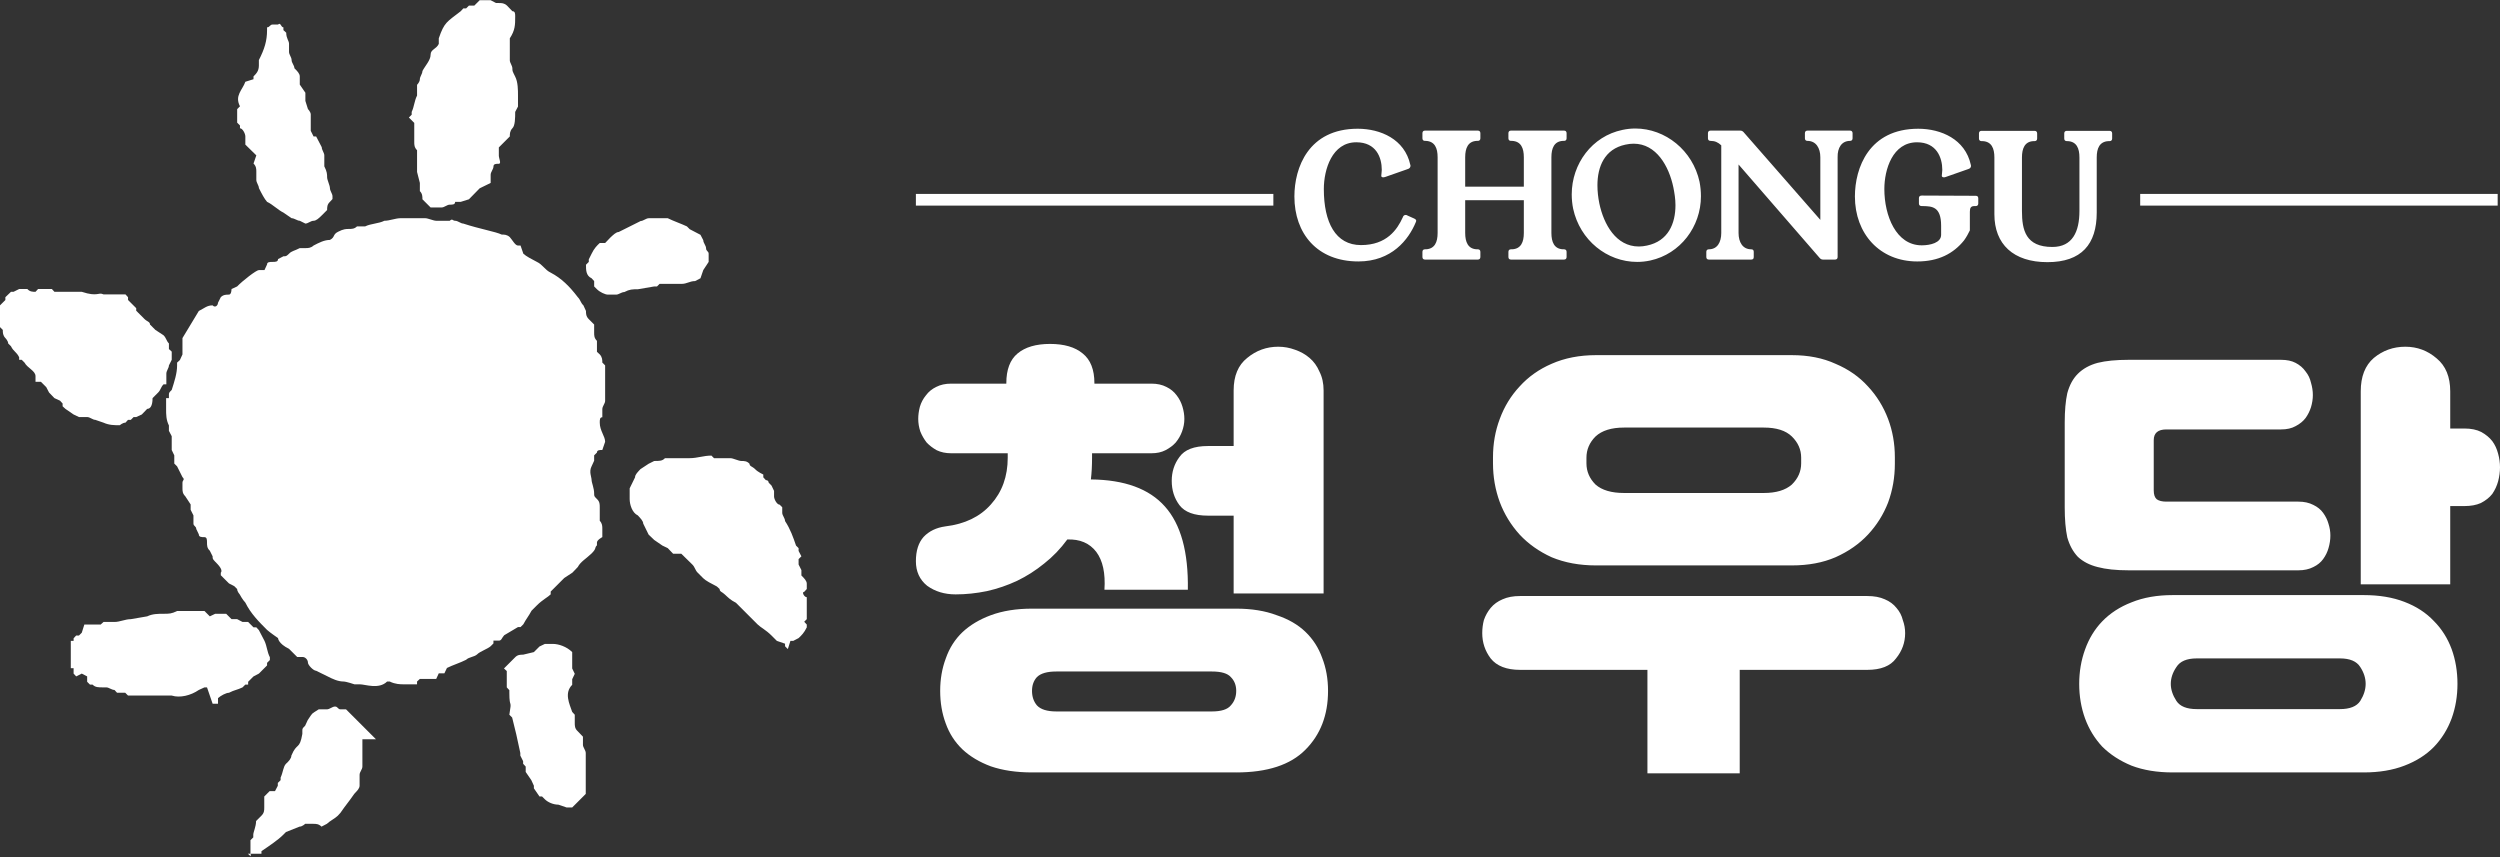 <svg version="1.2" xmlns="http://www.w3.org/2000/svg" viewBox="0 0 1070 367" width="1070" height="367">
	<rect x="0" y="0" width="1070" height="367" fill="#333333" stroke="none"/>
	<title>dH2Y-0DclYmE_tdF-po-RDpvsZP9QSKQXu4UMxKQEcdZwAQRUJHnfuspmMT29TgMEv6GrFK5l-h6PESXxWUSUA-svg</title>
	<style>
		.s0 { fill: #ffffff } 
	</style>
	<path id="Path 0" class="s0" d="m392 85.5v2.5h153v-5h-153zm524 0v2.5h153v-5h-153z"/>
	<path id="CHONGU" fill-rule="evenodd" class="s0" d="m605.2 93.5c0.6 0.3 1.2 0.6 0.8 1.5-3.1 7.6-10.4 16.9-24.6 16.9-17.7 0-27.4-12-27.4-27.8 0-12.3 6-29 27.1-29 9.8 0 20.1 4.5 22.5 15.4l0.1 0.4c0 0.8-0.5 1.3-1.3 1.5l-9.4 3.3q-0.6 0.2-1 0.2c-0.6 0-0.9-0.3-0.8-0.8l0.1-1.1 0.1-1.3c0-5.3-2.4-11.8-10.9-11.8-10.4 0-13.9 11.7-13.9 20 0 14.3 5 24 15.9 24 11 0 15.5-6.6 17.9-11.9 0.2-0.7 0.7-1 1.2-1q0.5 0 0.9 0.3zm58.8 6.2c0 3.9 1.2 6.8 4.9 7h0.5c0.7 0 1.1 0.4 1.1 1.1v2.2c0 0.7-0.4 1.1-1.1 1.1h-22.7c-0.7 0-1.1-0.4-1.1-1.1v-2.2c0-0.7 0.4-1.1 1.1-1.1h0.5c3.8-0.2 5-3.1 5-7v-14h-25.1v14c0 3.9 1.2 6.8 4.9 7h0.5c0.7 0 1.1 0.4 1.1 1.1v2.2c0 0.7-0.4 1.1-1.1 1.1h-22.6c-0.7 0-1.1-0.4-1.1-1.1v-2.2c0-0.7 0.4-1.1 1.1-1.1h0.4c3.8-0.2 5-3.1 5-7v-32.4c0-3.9-1.2-6.8-5-7h-0.4c-0.7 0-1.1-0.4-1.1-1.1v-2.2c0-0.7 0.4-1.1 1.1-1.1h22.6c0.7 0 1.1 0.4 1.1 1.1v2.2c0 0.7-0.4 1.1-1.1 1.1h-0.5c-3.7 0.2-4.9 3.1-4.9 7v12.6h25.1v-12.6c0-3.9-1.2-6.8-5-7h-0.5c-0.7 0-1.1-0.4-1.1-1.1v-2.2c0-0.7 0.4-1.1 1.1-1.1h22.7c0.7 0 1.1 0.4 1.1 1.1v2.2c0 0.7-0.4 1.1-1.1 1.1h-0.5c-3.7 0.2-4.9 3.1-4.9 7zm35.9-44.7c12.9 0 24.6 9.4 27.5 22.8q0.6 3.1 0.6 6.2c0 13-8.8 24.7-21.7 27.5q-2.8 0.6-5.6 0.6c-12.9 0-24.5-9.3-27.4-22.8q-0.6-3-0.6-6.1c0-13.1 8.7-24.9 21.7-27.6q2.8-0.6 5.5-0.6zm-16.2 24.3c0 2.6 0.3 5.2 0.8 7.7 1.9 9.1 7.2 18.5 16.9 18.5q1.7 0 3.5-0.4c9.1-1.9 12.2-9.4 12.2-17.3 0-2.6-0.4-5.1-0.9-7.6-1.9-9.1-7.3-18.7-17-18.7q-1.7 0-3.5 0.4c-9 1.9-12 9.5-12 17.4zm108.1-23.4c0.7 0 1.1 0.4 1.1 1.1v2.2c0 0.7-0.4 1.1-1.1 1.1-3.6 0-5.4 3-5.3 7v42.7c0 0.7-0.4 1.1-1.1 1.1h-5.1c-0.6 0-1-0.2-1.4-0.6l-34.8-40.1v29.3c0 4 1.8 7 5.4 7 0.8 0 1.1 0.4 1.1 1.1v2.2c0 0.7-0.3 1.1-1.1 1.1h-18.1c-0.7 0-1.1-0.4-1.1-1.1v-2.2c0-0.7 0.4-1.1 1.1-1.1 3.6 0 5.3-3 5.3-7v-37.5c-1.4-1.3-2.7-1.9-4.6-1.9-0.7 0-1.1-0.4-1.1-1.1v-2.2c0-0.7 0.4-1.1 1.1-1.1h12.7c0.6 0 1 0.2 1.4 0.6l32.9 37.6v-26.8c0-4-1.9-7-5.5-7-0.7 0-1.1-0.4-1.1-1.1v-2.2c0-0.7 0.4-1.1 1.1-1.1zm53.8 27.9c0.7 0 1.1 0.3 1.1 1.1v2.2c0 0.7-0.4 1.1-1.1 1.1h-0.6c-1.4 0-1.9 0.7-1.9 2.4v8c-0.5 1.1-1.6 3.1-2.5 4.3-4.5 5.6-10.9 9-20 9-16.1 0-26.7-11.9-26.7-27.8 0-12.2 6-29 27.1-29 9.8 0 20.1 4.5 22.5 15.4l0.1 0.5c0 0.7-0.5 1.2-1.3 1.4l-9.4 3.3q-0.5 0.2-0.9 0.2c-0.6 0-1-0.3-0.9-0.8l0.1-1.1 0.1-1.3c0-5.2-2.4-11.8-10.8-11.8-10.5 0-14 11.7-14 20 0 11.4 5 24.1 16 24.1 3.7 0 8.3-1.1 8.3-4.5v-3.9c0-8.3-4-8.3-7.8-8.4h-0.5c-0.8 0-1.2-0.4-1.2-1.1v-2.3c0-0.7 0.4-1.1 1.2-1.1zm57.3-27.8c0.7 0 1.1 0.4 1.1 1.1v2.2c0 0.7-0.4 1.1-1.1 1.1h-0.5c-3.8 0.2-5 3.1-5 7v23.6c0 13.5-6.5 21.2-21.1 21.2-14.6 0-22.7-7.7-22.7-20.5v-24.3c0-3.9-1.2-6.8-5-7h-0.5c-0.7 0-1.1-0.4-1.1-1.1v-2.2c0-0.7 0.4-1.1 1.1-1.1h22.7c0.7 0 1.1 0.4 1.1 1.1v2.2c0 0.7-0.4 1.1-1.1 1.1h-0.5c-3.7 0.2-4.9 3.1-4.9 7v22.9c0 8.2 1.6 15.4 13 15.4 8.6 0 11.6-6.5 11.6-15.4v-22.9c0-3.9-1.2-6.8-5-7h-0.4c-0.7 0-1.1-0.4-1.1-1.1v-2.2c0-0.7 0.4-1.1 1.1-1.1z"/>
	<path id="청우당" fill-rule="evenodd" class="s0" d="m529.1 330.6h-87.4q-10 0-17.6-2.6-7.3-2.7-12.2-7.3-4.8-4.6-7.1-11-2.4-6.4-2.4-14 0-7.5 2.4-13.9 2.3-6.6 7.1-11.2 4.9-4.6 12.2-7.3 7.6-2.8 17.6-2.8h87.4q9.9 0 17.3 2.8 7.5 2.5 12.3 7.1 4.9 4.7 7.2 11.2 2.5 6.4 2.5 14.1 0 15.5-9.7 25.2-9.6 9.7-29.6 9.7zm-36.3-136.6h-25.4v1.9q0 5.1-0.5 9.3 21.6 0.2 31.7 11.6 10.2 11.4 9.8 35.6h-35.7q0.7-10.6-3.5-16.2-4.3-5.6-12.4-5.3-4.3 5.9-9.9 10.3-5.4 4.4-11.6 7.4-6.2 2.9-12.9 4.4-6.8 1.4-13.4 1.4-7.1 0-12.2-3.7-4.8-3.9-4.8-10.5 0-6.7 3.3-10.4 3.5-3.7 9.3-4.5 12.5-1.5 19.5-9.4 7.2-8 7.2-20v-1.9h-24.2q-3.5 0-6.2-1.3-2.5-1.4-4.3-3.3-1.7-2.2-2.7-4.7-0.9-2.7-0.9-5.4 0-2.5 0.7-5.2 0.8-2.7 2.6-4.9 1.7-2.3 4.4-3.6 2.7-1.4 6.4-1.4h23.6v-0.2q0-8.7 4.8-12.7 4.9-4.1 13.9-4.1 9.1 0 14 4.1 5 4 5 12.7v0.2h24.4q3.7 0 6.4 1.4 2.7 1.3 4.4 3.6 1.7 2.2 2.5 4.9 0.8 2.7 0.8 5.2 0 2.7-1 5.4-0.9 2.5-2.7 4.7-1.7 1.9-4.4 3.3-2.5 1.3-6 1.3zm35.2 60v-33.3h-11q-8.8 0-12.2-4.5-3.3-4.4-3.3-10.4 0-5.8 3.3-10.2 3.3-4.7 12.2-4.7h11v-23.8q0-9.3 5.8-13.9 5.8-4.8 13.3-4.8 3.7 0 7.2 1.3 3.5 1.2 6.2 3.5 2.7 2.3 4.2 5.8 1.8 3.5 1.8 8.1v86.9zm-75.9 50.5h66.6q6 0 8.1-2.6 2.3-2.5 2.3-6.2 0-3.6-2.3-5.9-2.1-2.4-8.1-2.4h-66.6q-5.9 0-8.3 2.4-2.1 2.3-2.1 5.9 0 3.7 2.1 6.2 2.4 2.6 8.3 2.6zm358.9-108.8v2.8q0 8.7-2.9 16.6-3 7.7-8.6 13.7-5.6 6-13.9 9.7-8.1 3.5-18.7 3.5h-83.8q-10.6 0-19-3.5-8.1-3.7-13.7-9.7-5.6-6.2-8.5-13.9-2.9-7.9-2.9-16.6v-2.6q0-8.7 2.9-16.4 2.9-7.9 8.5-13.9 5.6-6.2 13.7-9.7 8.4-3.7 19-3.7h83.8q10.6 0 18.7 3.7 8.3 3.5 13.9 9.7 5.6 6 8.6 13.9 2.9 7.7 2.9 16.4zm-11.8 91h-54.6v44.3h-39.5v-44.3h-54.5q-8.7 0-12.6-4.9-3.6-4.8-3.6-10.8 0-2.9 0.7-5.6 1-2.9 2.9-5.2 2-2.4 5.1-3.7 3.1-1.4 7.5-1.4h148.6q4.4 0 7.5 1.4 3.1 1.3 5 3.7 2 2.3 2.7 5.2 1 2.7 1 5.6 0 6-3.9 10.8-3.6 4.9-12.3 4.9zm-28.3-88.4v-2.4q0-5.2-4-9.1-3.9-3.8-12-3.8h-59.8q-8.1 0-12.2 3.8-3.9 3.9-3.9 9.1v2.4q0 5.2 3.9 9.1 4.1 3.6 12.2 3.6h59.8q7.9 0 12-3.6 4-3.9 4-9.1zm119 94.4q0-7.8 2.5-14.7 2.5-7 7.3-12 5.1-5.3 12.6-8.2 7.6-3.1 17.6-3.1h81.8q9.9 0 17.4 2.9 7.6 2.9 12.6 8.2 5 5 7.6 12 2.5 6.9 2.5 14.9 0 7.9-2.5 14.8-2.6 7-7.6 12.2-5 5.1-12.6 8-7.5 2.9-17.4 2.9h-81.8q-10 0-17.6-2.9-7.5-3.1-12.6-8.2-4.8-5.2-7.3-12-2.5-6.9-2.5-14.8zm21.2-138.7h65.2q3.7 0 6.2 1.3 2.7 1.4 4.3 3.7 1.7 2.1 2.3 4.8 0.8 2.7 0.8 5.3 0 2.5-0.8 5.2-0.8 2.5-2.3 4.6-1.6 2.1-4.3 3.5-2.5 1.4-6.2 1.4h-49.1q-5.4 0-5.4 4.6v21.5q0 2.7 1.3 3.8 1.4 1 4.1 1h56.5q3.7 0 6.4 1.4 2.7 1.3 4.2 3.4 1.6 2.2 2.3 4.7 0.8 2.5 0.8 5 0 2.7-0.8 5.4-0.7 2.5-2.3 4.7-1.5 2.1-4.2 3.4-2.7 1.4-6.4 1.4h-72.6q-8.1 0-13.3-1.4-5.2-1.3-8.5-4.4-3.1-3.3-4.5-8.3-1.1-5.2-1.1-12.8v-36.3q0-7.6 1.1-12.6 1.4-5.2 4.5-8.3 3.3-3.3 8.5-4.7 5.2-1.3 13.3-1.3zm99.3 96.1v-82.6q0-9.5 5.6-14.3 5.8-4.8 13.5-4.8 7.6 0 13.4 5 5.8 4.8 5.8 14.1v15.9h6q4.4 0 7.3 1.5 2.9 1.6 4.7 3.9 1.7 2.3 2.5 5.4 0.8 2.9 0.8 5.8 0 2.9-0.8 6-0.8 2.9-2.5 5.4-1.8 2.3-4.9 3.9-2.9 1.3-7.1 1.3h-6v33.5zm-81.3 42.6q0 3.6 2.4 7.3 2.3 3.5 8.7 3.5h61.3q6.4 0 8.7-3.5 2.3-3.7 2.3-7.3 0-3.7-2.3-7.2-2.3-3.7-8.7-3.7h-61.3q-6.4 0-8.7 3.7-2.4 3.5-2.4 7.2z"/>
	<path id="Layer" fill-rule="evenodd" class="s0" d="m19.8 165.7l-2.3-2.3h-2.3v-2.4c0-2.3-3.5-3.5-4.7-5.8l-1.2-1.2h-1.1v-1.1c-1.2-2.4-2.4-2.4-3.5-4.7l-1.2-1.2c0-1.1-1.2-2.3-1.2-2.3-1.1-1.2-1.1-2.3-1.1-3.5l-1.2-1.2v-9.3l2.3-2.3v-1.2l2.4-2.3h1.1l2.4-1.2h3.5c1.1 1.2 2.3 1.2 3.5 1.2l1.1-1.2h5.9l1.1 1.2h11.7c7 2.3 7 0 9.3 1.1h9.4l1.1 1.2v1.2l3.5 3.5v1.1l3.5 3.5c1.2 1.2 2.4 1.2 2.4 2.4l2.3 2.3 3.5 2.3c1.2 1.2 1.2 2.4 2.3 3.5v2.4l1.2 1.1v3.5l-1.2 2.4c0 1.1-1.1 2.3-1.1 3.5v4.6h-1.2c-1.2 1.2-1.2 2.4-2.3 3.5l-2.4 2.4c0 3.5-1.1 4.6-2.3 4.6l-2.3 2.4-2.4 1.1h-1.1l-1.2 1.2h-1.2l-1.1 1.2c-1.2 0-2.4 1.1-2.4 1.1-2.3 0-4.6 0-7-1.1l-3.5-1.2c-1.1 0-2.3-1.2-3.5-1.2h-3.5l-2.3-1.1-3.5-2.4-1.2-1.1v-1.2l-1.1-1.2-2.4-1.1-2.3-2.4zm103.9 112c-4.7-2.3-4.7-4.6-4.7-4.6 0 0-3.5-2.4-4.7-3.5-3.5-3.5-7-7-9.3-11.7-1.2-1.2-2.4-3.5-2.4-3.5 0 0-1.1-1.2-1.1-2.3l-1.2-1.2-2.3-1.2-3.5-3.5v-1.1c1.1-1.2-1.2-3.5-2.4-4.7-1.1-1.2-1.1-1.2-1.1-2.3l-1.2-2.4c-1.2-1.1-1.2-2.3-1.2-3.5 0-1.1 0-2.3-1.1-2.3-1.2 0-2.4 0-2.4-1.2l-1.1-2.3c0-1.2-1.2-1.2-1.2-2.3v-3.5l-1.2-2.4v-2.3l-2.3-3.5c-1.2-1.2-1.2-2.3-1.2-3.5v-2.3c0-1.2 1.2-1.2 0-2.4l-2.3-4.6-1.2-1.2v-3.5l-1.1-2.3v-5.9l-1.2-2.3v-2.3c-1.2-2.4-1.2-4.7-1.2-7v-4.7h1.2v-1.2c0-1.1 0-1.1 1.2-2.3 1.1-3.5 2.3-7 2.3-10.5v-1.2l1.2-1.1 1.1-2.4v-7l7-11.6c2.4-1.2 3.5-2.4 5.9-2.4 1.1 1.2 2.3 0 2.3-1.1l1.2-2.4c1.1-1.1 2.3-1.1 3.5-1.1 1.1 0 1.1-2.4 1.1-2.4l2.4-1.1c2.3-2.4 8.2-7 9.3-7h2.4l1.1-2.4c0-1.1 1.2-1.1 2.4-1.1 1.1 0 2.3 0 2.3-1.2l2.3-1.2c1.2 0 1.2 0 2.4-1.1 1.1-1.2 2.3-1.2 4.6-2.4h2.4c1.1 0 2.3 0 3.5-1.1 2.3-1.2 4.6-2.4 7-2.4 2.3-1.2 1.1-2.3 3.5-3.5 2.3-1.2 3.5-1.2 4.6-1.2 1.2 0 2.4 0 3.5-1.1h3.5c2.4-1.2 5.9-1.2 8.2-2.4 2.3 0 4.7-1.1 7-1.1h10.5c1.2 0 3.5 1.1 4.7 1.1h5.8c1.2-1.1 1.2 0 2.3 0 1.2 0 2.4 1.2 3.5 1.2 7 2.3 14 3.5 16.4 4.7 1.1 0 2.3 0 3.5 1.1 1.1 1.2 2.3 3.6 3.5 3.6h1.1l1.2 3.5c1.2 1.1 3.5 2.3 5.8 3.5 2.4 1.1 3.5 3.5 5.9 4.6 4.6 2.4 8.1 5.9 11.6 10.5 1.2 1.2 1.2 2.4 2.4 3.5l1.1 2.4c0 1.1 0 2.3 1.2 3.5l2.3 2.3v3.5c0 1.2 0 2.3 1.2 3.5v4.7l1.2 1.1c1.1 1.2 1.1 2.4 1.1 3.5l1.2 1.2v15.2c0 1.1-1.2 2.3-1.2 3.5v3.5c-1.1 0-1.1 1.1-1.1 2.3 0 3.5 2.3 5.8 2.3 8.2l-1.2 3.5c-1.1 0-2.3 0-2.3 1.1l-1.2 1.2v2.3l-1.1 2.4c-1.2 2.3 0 4.6 0 5.8 0 1.2 1.1 3.5 1.1 5.8 0 1.2 0 1.2 1.2 2.4 1.2 1.1 1.2 2.3 1.2 3.5v5.8c1.1 1.2 1.1 2.3 1.1 3.5v3.5c0 0-2.3 1.2-2.3 2.3v1.2c-1.2 1.2 0 1.2-2.3 3.5-2.4 2.3-4.7 3.5-5.9 5.8l-2.3 2.4-3.5 2.3-5.8 5.8v1.2c-1.2 1.2-3.5 2.3-5.9 4.7l-2.3 2.3c-1.2 2.3-2.3 3.5-3.5 5.8l-1.2 1.2h-1.1l-5.9 3.5c-1.1 1.2-1.1 2.3-2.3 2.3h-2.3v1.2l-1.2 1.2c-1.2 1.1-4.7 2.3-5.8 3.5-1.2 1.1-3.5 1.1-4.7 2.3-2.3 1.2-5.8 2.3-8.2 3.5l-1.1 2.3h-2.4l-1.1 2.4h-7l-1.2 1.1v1.2h-5.8c-1.2 0-3.5 0-5.9-1.2h-1.1c-3.5 3.5-9.4 1.2-11.7 1.2h-2.3c0 0-3.5-1.2-4.7-1.2-2.3 0-4.7-1.1-7-2.3l-4.7-2.3c-1.1 0-3.5-2.4-3.5-3.5 0-1.2-1.1-2.4-2.3-2.4h-2.3zm-15.2-243.8v-1.2c1.2-1.2 2.3-2.3 2.3-4.7v-2.3c2.4-4.7 3.5-8.2 3.5-12.8v-1.2c1.2 0 1.2-1.2 2.4-1.2h2.3c1.2-1.1 1.2 1.2 2.3 1.2v1.2l1.2 1.1c0 2.4 1.2 3.5 1.2 4.7v3.5c0 1.2 1.1 2.3 1.1 3.5 0 1.2 1.2 2.3 1.2 3.5 1.2 1.2 2.3 2.3 2.3 3.5v3.5l2.4 3.5v3.5l1.1 3.5c0 0 1.2 1.2 1.2 2.3v7l1.2 2.4h1.1l2.4 4.6c0 1.2 1.1 2.4 1.1 3.5v4.7c1.2 2.3 1.2 3.5 1.2 4.7 0 1.1 1.2 3.5 1.2 4.6 0 1.2 1.1 2.4 1.1 3.5v1.2l-1.1 1.2c-1.2 1.1-1.2 2.3-1.2 3.5l-2.3 2.3c-1.2 1.2-2.4 2.3-3.5 2.3-1.2 0-2.4 1.2-3.5 1.2l-2.4-1.2c-1.1 0-2.3-1.1-3.5-1.1l-3.5-2.4c-2.3-1.1-4.6-3.5-7-4.6-1.1-1.2-2.3-3.5-3.5-5.9 0-1.1-1.1-2.3-1.1-3.5v-3.5c0-1.1 0-2.3-1.2-3.5l1.2-3.5-4.7-4.6v-3.5c0-1.2-1.2-3.5-2.3-3.5v-1.2l-1.2-1.2v-5.8l1.2-1.2c-2.4-4.6 1.1-7 2.3-10.5zm112-26.8c0 3.5 0 5.8-2.3 9.3v9.4c0 1.1 1.1 2.3 1.1 3.5 0 1.1 0 1.1 1.2 3.5 1.2 2.3 1.2 5.8 1.2 8.1v4.7l-1.2 2.3c0 2.4 0 5.9-1.2 7-1.1 1.2-1.1 2.4-1.1 3.5l-4.7 4.7v3.5c0 1.2 1.2 3.5 0 3.5-1.2 0-2.3 0-2.3 1.2 0 1.1-1.2 2.3-1.2 3.5v3.5l-4.7 2.3-4.6 4.7-3.5 1.1h-2.4c0 1.2-1.1 1.2-2.3 1.2-1.2 0-2.3 1.2-3.5 1.2h-4.7l-3.5-3.5c0-1.2 0-2.4-1.1-3.5v-3.5l-1.2-4.7v-9.3c-1.2-1.2-1.2-2.4-1.2-3.5v-8.2l-2.3-2.3 1.2-1.2v-1.2c1.1-2.3 1.1-4.6 2.3-7v-4.6c0 0 1.2-1.2 1.2-2.4 0-1.1 1.1-2.3 1.1-3.5 1.2-2.3 3.5-4.6 3.5-7 0-2.3 2.4-2.3 3.5-4.6v-2.4c2.4-7 3.5-7 9.4-11.6l1.1-1.2h1.2l1.2-1.2h2.3l2.3-2.3h4.7l2.3 1.2h1.2c1.2 0 2.3 0 3.5 1.1l2.3 2.4c1.2 0 1.2 1.1 1.2 2.3zm79.3 112l-2.3 1.2c-2.3 0-3.5 1.2-5.8 1.2h-9.4l-1.1 1.1h-1.2l-7 1.2c-2.3 0-3.5 0-5.8 1.2-1.2 0-2.4 1.1-3.5 1.1h-3.5c-1.2 0-3.5-1.1-4.7-2.3l-1.2-1.2v-2.3l-1.1-1.2c-2.4-1.1-2.4-3.5-2.4-5.8l1.2-1.2v-1.1l1.2-2.4c1.1-2.3 2.3-3.5 3.5-4.6h2.3l2.3-2.4c1.2-1.1 2.4-2.3 3.5-2.3l9.4-4.7c1.1 0 2.3-1.2 3.5-1.2h8.1c2.4 1.2 5.9 2.4 8.2 3.5l1.2 1.2 4.6 2.4 1.2 2.3c0 1.2 1.2 2.3 1.2 3.5 0 1.2 1.1 1.2 1.1 2.3v3.5l-2.3 3.5zm39.7 155.2h-1.2l-1.1 3.5-1.2-1.2v-1.1l-3.5-1.2-2.3-2.3c-2.4-2.4-4.7-3.5-5.9-4.7l-9.3-9.3c-2.4-1.2-3.5-2.4-4.7-3.5-1.2-1.2-2.3-1.2-2.3-2.4l-1.2-1.1c-2.3-1.2-4.7-2.4-5.8-3.5l-2.4-2.4c-1.1-1.1-1.1-2.3-2.3-3.5l-4.7-4.6h-3.5l-2.3-2.4-2.3-1.1-3.5-2.4-2.4-2.3-2.3-4.7c0-1.1-1.2-2.3-2.3-3.5-2.4-1.1-3.5-4.6-3.5-7v-4.6l2.3-4.7c0-1.2 1.2-2.3 2.3-3.5l3.5-2.3 2.4-1.2c2.3 0 3.5 0 4.6-1.2h10.5c3.5 0 5.9-1.1 9.4-1.1l1.1 1.1h7c1.2 0 3.5 1.2 4.7 1.2 1.2 0 2.4 0 3.5 1.2 0 1.1 1.2 1.1 2.4 2.3 1.1 1.2 3.5 2.3 3.5 2.3v1.2l1.1 1.2c1.2 0 1.2 1.1 1.2 1.1l1.2 1.2 1.1 2.3v2.4c0 1.1 1.2 3.5 2.4 3.5l1.1 1.1v2.4c0 1.1 1.2 2.3 1.2 3.5 2.3 3.5 3.5 7 4.7 10.5l1.1 1.1v1.2l1.2 2.3-1.2 1.2v2.3l1.2 2.4v2.3c1.2 1.2 2.3 2.3 2.3 3.5v2.3l-1.1 1.2c-1.2 0 0 2.3 1.1 2.3v9.4l-1.1 1.1 1.1 1.2v1.2c-1.1 2.3-2.3 3.5-3.5 4.6zm-250.9 19.9h-1.1l-2.4 1.1c-3.5 2.4-8.1 3.5-11.6 2.4h-18.7l-1.2-1.2h-3.5l-1.1-1.2c-1.2 0-2.4-1.1-3.5-1.1h-1.2c-2.3 0-3.5 0-4.7-1.2h-1.1l-1.2-1.2v-2.3l-2.3-1.2-2.4 1.2-1.1-1.2v-2.3h-1.2v-11.7h1.2v-1.1l1.1-1.2h1.2l1.2-1.2 1.1-3.5h7l1.2-1.1h4.7c2.3 0 4.6-1.2 7-1.2l7-1.2c2.3-1.1 4.6-1.1 7-1.1 2.3 0 3.5 0 5.8-1.2h11.7l2.3 2.3 2.3-1.1h4.7l2.3 2.3h2.4l2.3 1.2h2.4l2.3 2.3h1.2l1.1 1.2 2.4 4.6c1.1 2.4 1.1 4.7 2.3 7v1.2l-1.2 1.2v1.1l-3.5 3.5-2.3 1.2-2.3 2.3v1.2h-1.2l-1.2 1.2c-2.3 1.1-3.5 1.1-5.8 2.3-1.2 0-3.5 1.2-4.7 2.3v2.4h-2.3zm17.5 71.2h1.2v1.1zm1.1 0v-5.8l1.2-1.2v-1.1c0-1.2 1.2-3.5 1.2-5.9l2.3-2.3c1.2-1.2 1.2-2.3 1.2-3.5v-4.7l2.3-2.3h2.3l1.2-2.3v-1.2l1.2-1.2v-1.1c1.1-2.4 1.1-4.7 2.3-5.9 1.2-1.1 2.3-2.3 2.3-3.5 2.4-5.8 3.5-2.3 4.7-9.3v-1.2c0-1.1 0-1.1 1.2-2.3l1.1-2.4c2.4-3.5 1.2-2.3 4.7-4.6h3.5c1.2 0 2.3-1.2 3.5-1.2 1.2 0 1.2 1.2 2.3 1.2h2.4l12.8 12.8h-5.8v11.7c0 1.2-1.2 2.3-1.2 3.5v4.7c0 1.1-1.2 2.3-1.2 2.3l-1.1 1.2c-2.4 3.5-3.5 4.6-5.9 8.1l-1.1 1.2c-1.2 1.2-3.5 2.3-4.7 3.5l-2.3 1.2c-1.2-1.2-2.4-1.2-3.5-1.2h-3.5c0 0-1.2 1.2-2.4 1.2l-5.8 2.3-1.2 1.2c-2.3 2.3-5.8 4.6-9.3 7v1.1zm112-58.3l-1.2-1.2c1.2-7 0-2.3 0-9.3v-1.2l-1.1-1.2v-7l-1.2-1.1 4.7-4.7c1.1-1.2 2.3-1.2 3.5-1.2l4.6-1.1 2.4-2.4 2.3-1.1h3.5c2.3 0 5.8 1.1 8.2 3.5v7l1.1 2.3-1.1 2.3v2.4c-3.5 3.5-1.2 8.1 0 11.6l1.1 1.2v3.5c0 1.2 0 2.4 1.2 3.5l2.3 2.4v3.5c0 1.1 1.2 2.3 1.2 3.5v17.5l-5.8 5.8h-2.4l-3.5-1.2c-2.3 0-4.6-1.1-5.8-2.3l-1.2-1.2h-1.1l-2.4-3.5v-1.1l-1.1-2.4-2.4-3.5v-2.3l-1.1-1.2v-1.1l-1.2-2.4v-1.1c-1.2-5.9-2.3-10.5-3.5-15.2z"/>
</svg>